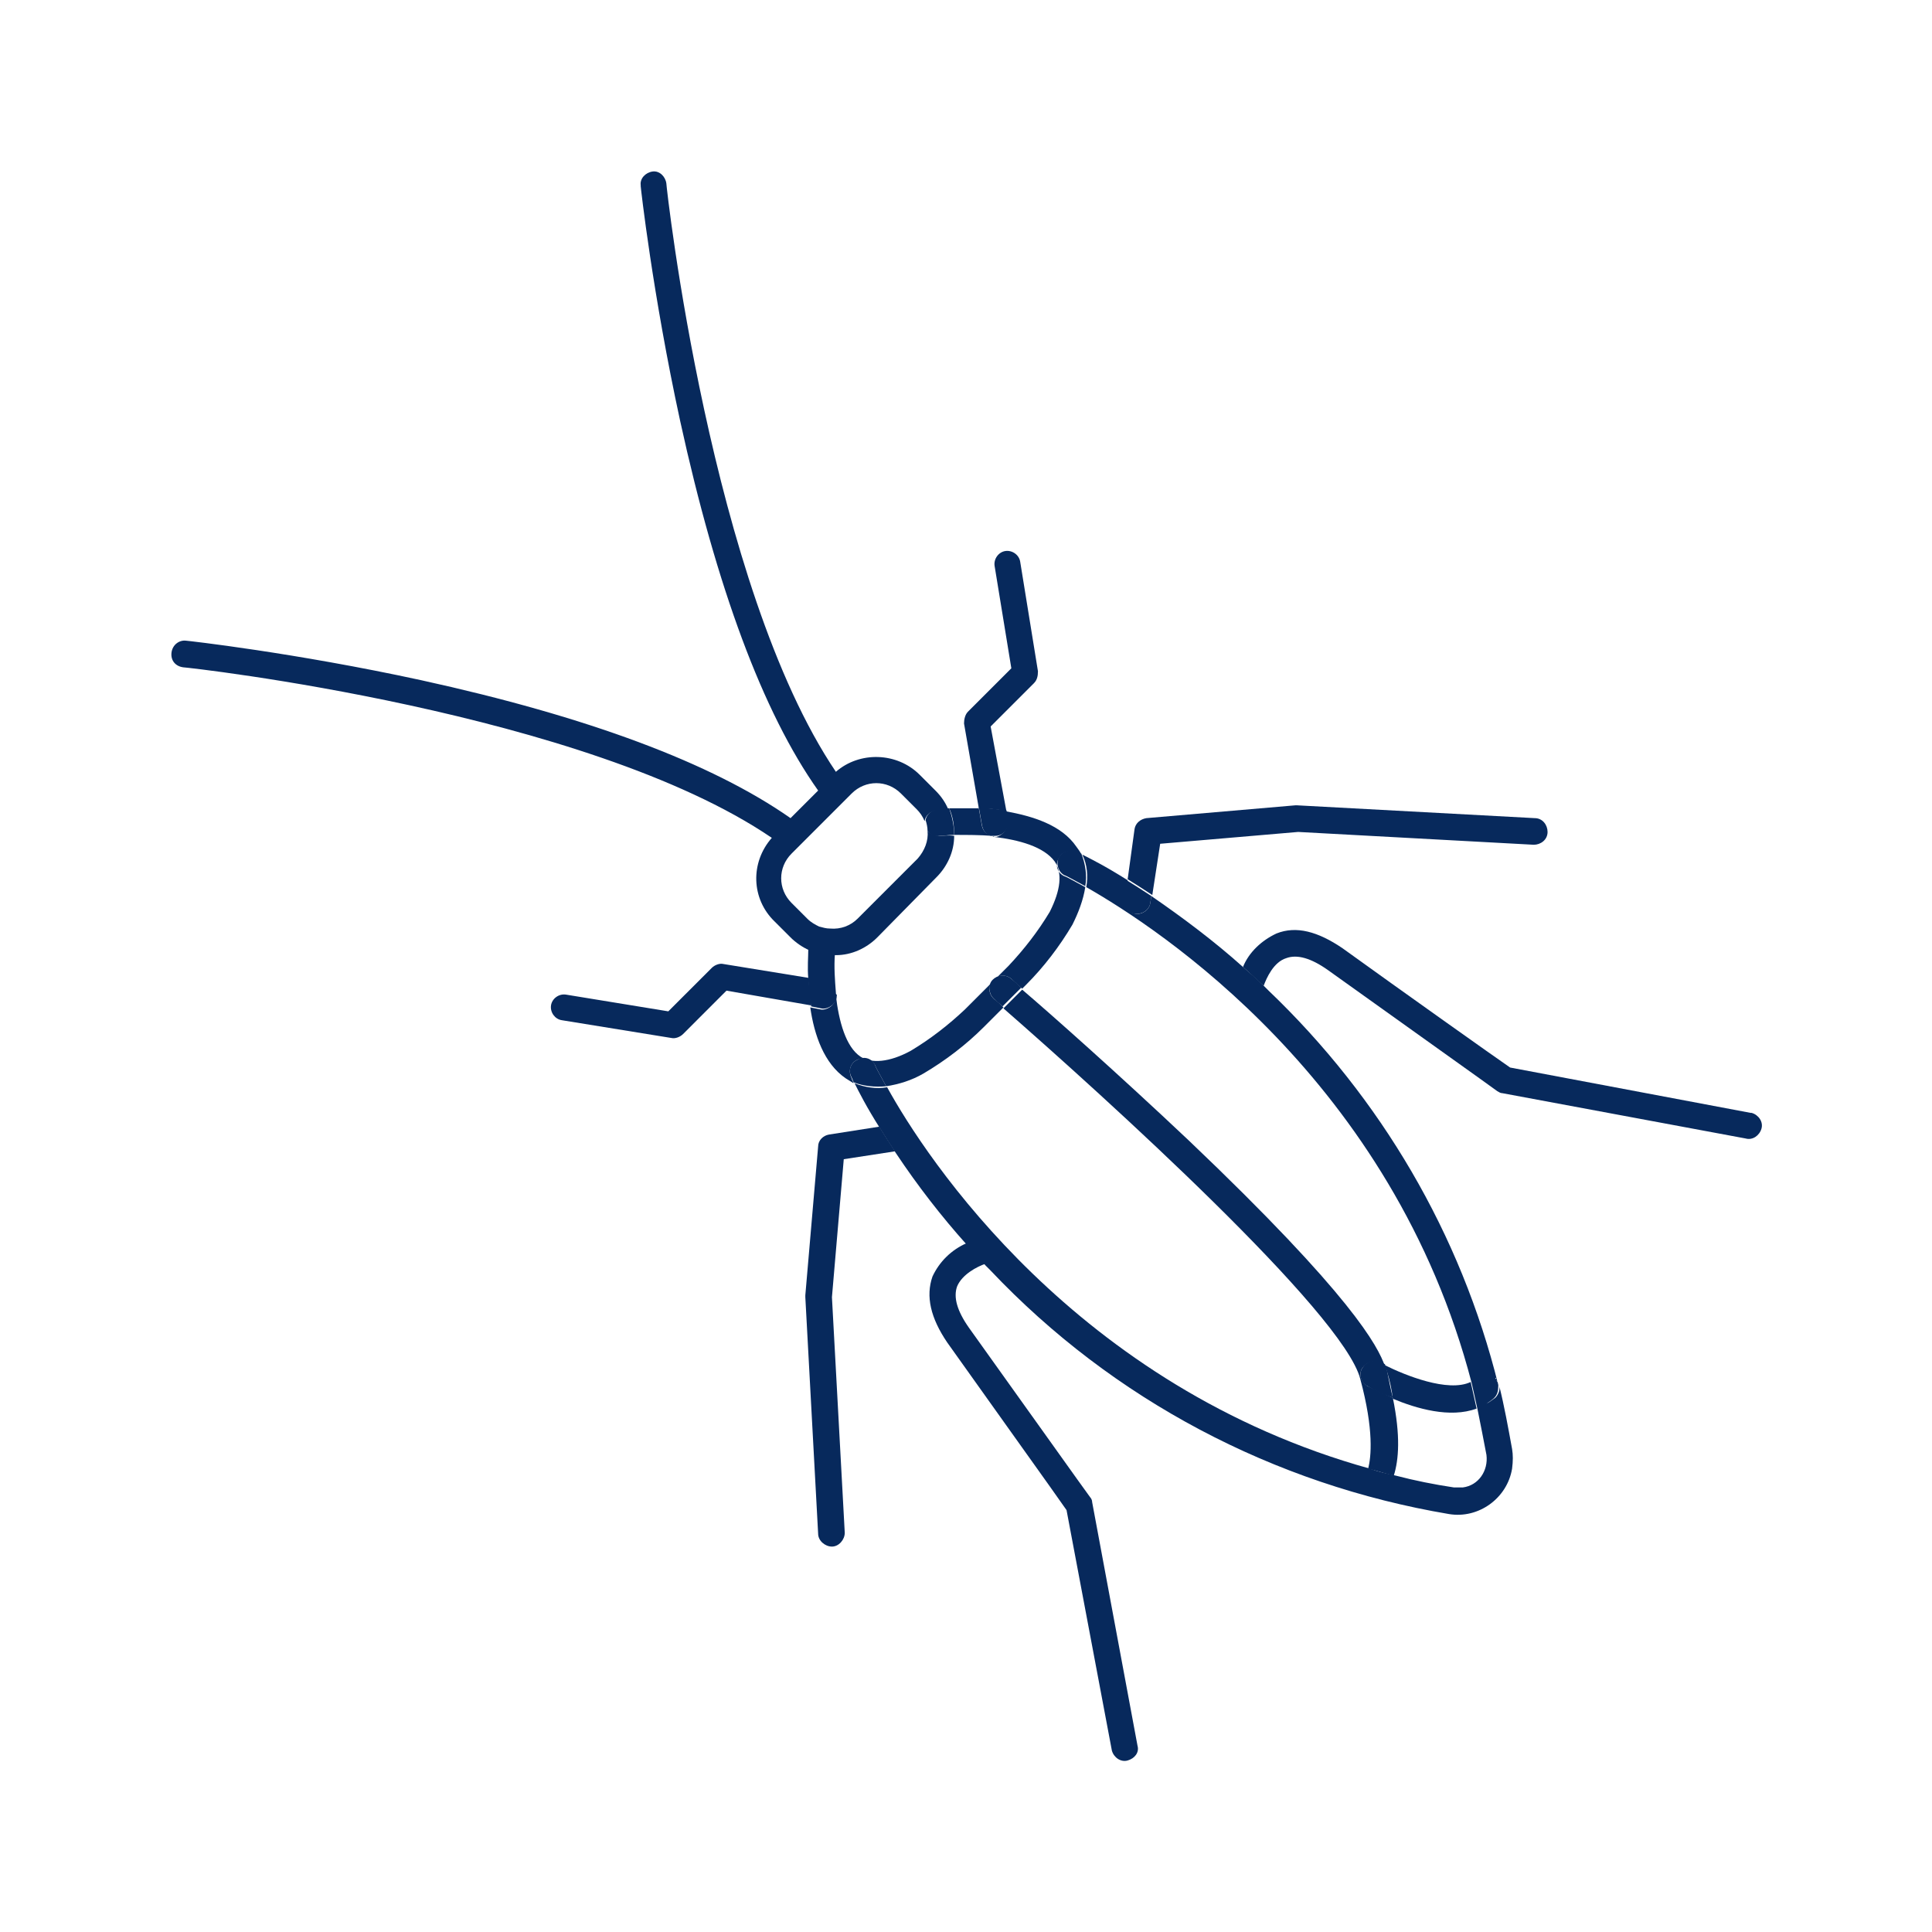 <?xml version="1.0" encoding="utf-8"?>
<!-- Generator: Adobe Illustrator 25.2.1, SVG Export Plug-In . SVG Version: 6.00 Build 0)  -->
<svg version="1.1" id="Layer_1" xmlns="http://www.w3.org/2000/svg" xmlns:xlink="http://www.w3.org/1999/xlink" x="0px" y="0px"
	 viewBox="0 0 196 196" style="enable-background:new 0 0 196 196;" xml:space="preserve">
<style type="text/css">
	.st0{fill:#07295C;}
</style>
<g id="Layer_1-2">
	<path class="st0" d="M84.1,115.1c-0.6,0.1-1.1,0.6-1.1,1.2l-1.3,15.1c0,0.1,0,0.1,0,0.2l1.3,24c0,0.7,0.7,1.3,1.4,1.3
		c0.7,0,1.3-0.7,1.3-1.4l0,0l-1.3-23.9l1.2-14l5.2-0.8c-0.6-0.9-1.1-1.7-1.6-2.5L84.1,115.1z"/>
	<path class="st0" d="M94.6,129.5c-0.7,2-0.2,4.2,1.5,6.7c4.4,6.2,11,15.4,12.1,17l4.6,24.4c0.2,0.7,0.9,1.2,1.6,1s1.2-0.8,1-1.5
		l-4.6-24.7c0-0.2-0.1-0.4-0.2-0.5s-7.5-10.5-12.3-17.2c-1.2-1.7-1.6-3.1-1.2-4.2c0.5-1.2,2-2,2.9-2.3c-0.7-0.7-1.3-1.4-1.9-2.1
		C96.5,126.8,95.3,128,94.6,129.5z"/>
	<path class="st0" d="M73.4,97.8c-0.4-0.1-0.9,0.1-1.2,0.4l-4.4,4.4l-10.4-1.7c-0.7-0.1-1.4,0.4-1.5,1.1s0.4,1.4,1.1,1.5l0,0
		l11.1,1.8c0.4,0.1,0.9-0.1,1.2-0.4l4.4-4.4l8.6,1.5c-0.1-0.9-0.2-1.8-0.3-2.8L73.4,97.8z"/>
	<path class="st0" d="M84.8,100.7c0,0.1,0,0.1,0,0.2C84.8,100.9,84.8,100.8,84.8,100.7z"/>
	<path class="st0" d="M96.8,84.7c1.3,0,2.6,0,3.9,0.1c-0.6-0.1-1-0.5-1.1-1.1L99.3,82c-1.2,0-2.2,0-3,0
		C96.7,82.9,96.8,83.8,96.8,84.7z"/>
	<path class="st0" d="M87,107.5c0.7-0.3,1.5,0,1.8,0.6c0,0.1,0.4,0.8,1.1,2.1c1.3-0.2,2.6-0.6,3.8-1.3c2.2-1.3,4.3-2.9,6.1-4.7l0,0
		c0.7-0.7,1.3-1.3,2-2c-0.3-0.3-0.6-0.6-0.9-0.8c-0.6-0.5-0.7-1.3-0.2-1.9s1.3-0.7,1.9-0.2l0,0c0,0,0.4,0.4,1.1,1l0.4-0.4
		c1.8-1.8,3.4-3.9,4.7-6.1c0.6-1.2,1.1-2.5,1.3-3.8c-1.3-0.7-2-1.1-2.1-1.1c-0.7-0.3-1-1.1-0.6-1.8c0.3-0.7,1.1-0.9,1.8-0.6
		c0,0,0.2,0.1,0.5,0.2c-0.1-0.3-0.3-0.5-0.5-0.8c-1.5-2.2-4.4-3.1-7.2-3.6l0.2,1c0.1,0.7-0.4,1.4-1.1,1.6c-0.1,0-0.2,0-0.3,0
		c2.6,0.3,5.1,1,6.2,2.5c0.8,1.2,0.6,2.9-0.5,5.1c-1.2,2-2.6,3.8-4.2,5.5l0,0c-1.5,1.5-2.9,2.9-4.4,4.4l0,0c-1.7,1.6-3.5,3-5.5,4.2
		c-2.2,1.2-4,1.3-5.1,0.6c-1.5-1-2.2-3.6-2.5-6.2c0,0.4-0.1,0.7-0.4,1s-0.8,0.5-1.2,0.4l-1-0.2c0.4,2.8,1.4,5.7,3.6,7.2
		c0.3,0.2,0.5,0.3,0.8,0.5c-0.1-0.3-0.2-0.4-0.2-0.5C86,108.6,86.3,107.8,87,107.5z"/>
	<path class="st0" d="M93.9,83.2c0.1,0.3,0.2,0.7,0.2,1.1c0.3,0.4,0.7,0.6,1.2,0.5c0.4,0,0.9-0.1,1.5-0.1c0-0.9-0.2-1.8-0.5-2.7
		c-0.6,0-1.1,0.1-1.2,0.1C94.5,82.2,94,82.6,93.9,83.2z"/>
	<path class="st0" d="M84.8,100.7c-0.1-1.3-0.2-2.6-0.1-3.9c-0.9,0-1.8-0.2-2.7-0.5c0,0.8-0.1,1.8,0,3l0,0c0,0.9,0.1,1.9,0.3,2.8
		l1,0.2c0.4,0.1,0.9-0.1,1.2-0.4c0.3-0.3,0.4-0.6,0.4-1C84.8,100.9,84.8,100.8,84.8,100.7z"/>
	<path class="st0" d="M89.9,110.2c-0.7-1.3-1.1-2-1.1-2.1c-0.3-0.7-1.1-1-1.8-0.6c-0.7,0.3-1,1.1-0.6,1.8l0,0c0,0,0.1,0.2,0.2,0.5
		C87.6,110.2,88.8,110.3,89.9,110.2z"/>
	<path class="st0" d="M107.4,87c-0.3,0.7,0,1.5,0.6,1.8c0.1,0,0.8,0.4,2.1,1.1c0.2-1.1,0-2.3-0.4-3.3c-0.3-0.1-0.4-0.2-0.5-0.2
		C108.5,86.1,107.7,86.4,107.4,87z"/>
	<path class="st0" d="M131.6,81.7c-0.1,0-0.1,0-0.2,0L116.3,83c-0.6,0.1-1.1,0.5-1.2,1.1l-0.7,5.1c0.8,0.5,1.6,1,2.5,1.6l0.8-5.2
		l14-1.2l23.9,1.3c0.7,0,1.4-0.5,1.4-1.3c0-0.7-0.5-1.4-1.3-1.4l0,0L131.6,81.7z"/>
	<path class="st0" d="M130.5,97.2c1.1-0.4,2.5,0,4.2,1.2c6.7,4.8,17.1,12.2,17.2,12.3c0.2,0.1,0.3,0.2,0.5,0.2l24.7,4.6
		c0.7,0.2,1.4-0.3,1.6-1c0.2-0.7-0.3-1.4-1-1.6c0,0,0,0-0.1,0l-24.4-4.6c-1.6-1.1-10.9-7.7-17-12.1c-2.5-1.7-4.7-2.3-6.7-1.5
		c-1.5,0.7-2.8,1.9-3.4,3.4c0.7,0.6,1.4,1.3,2.1,1.9C128.5,99.2,129.2,97.6,130.5,97.2z"/>
	<path class="st0" d="M100.5,73.7l4.4-4.4c0.3-0.3,0.4-0.7,0.4-1.2L103.5,57c-0.1-0.7-0.8-1.2-1.5-1.1c-0.7,0.1-1.2,0.8-1.1,1.5l0,0
		l1.7,10.4l-4.4,4.4c-0.3,0.3-0.4,0.8-0.4,1.2l1.5,8.6c0.9,0,1.9,0.1,2.8,0.3L100.5,73.7z"/>
	<path class="st0" d="M100.9,84.9c-0.1,0-0.1,0-0.2,0C100.8,84.8,100.8,84.9,100.9,84.9z"/>
	<path class="st0" d="M100.7,84.8c0.1,0,0.1,0,0.2,0c0.4,0,0.7-0.1,1-0.4s0.5-0.8,0.4-1.2l-0.2-1c-0.9-0.1-1.8-0.2-2.8-0.3l0.3,1.7
		C99.7,84.3,100.1,84.8,100.7,84.8z"/>
	<path class="st0" d="M95.3,84.8c-0.5,0-0.9-0.2-1.2-0.5c0.1,1-0.3,2-1,2.8L87,93.2c-0.7,0.7-1.7,1.1-2.8,1c-0.4,0-0.7-0.1-1.1-0.2
		c-0.4-0.2-0.8-0.4-1.2-0.8l-1.6-1.6c-1.4-1.4-1.4-3.6,0-5l6.1-6.1c1.4-1.4,3.6-1.4,5,0l1.6,1.6c0.3,0.3,0.6,0.7,0.8,1.2
		c0.1-0.6,0.6-1,1.2-1.1c0.2,0,0.6-0.1,1.2-0.1c-0.3-0.7-0.7-1.3-1.3-1.9l-1.6-1.6c-2.3-2.3-6.1-2.4-8.5-0.3l0,0l0,0l0,0
		C72.1,59.5,67.6,19,67.6,18.6c-0.1-0.7-0.7-1.3-1.4-1.2c-0.7,0.1-1.3,0.7-1.2,1.4c0,0,0,0,0,0.1s1.2,10.9,4,23.8
		c3.7,16.9,8.4,29.6,14,37.5l0,0L80.2,83l0,0l0,0c-8-5.6-20.6-10.3-37.5-14c-12.9-2.8-23.7-4-23.8-4c-0.7-0.1-1.4,0.4-1.5,1.2
		s0.4,1.4,1.2,1.5l0,0c0.4,0,40.9,4.5,59.7,17.3l0,0l0,0c-2.2,2.5-2.1,6.2,0.3,8.5l1.6,1.6c0.5,0.5,1.2,1,1.9,1.3l0,0
		c0.8,0.4,1.8,0.5,2.7,0.5c1.6,0,3.1-0.7,4.2-1.8l6-6.1c1.1-1.1,1.8-2.6,1.8-4.2C96.2,84.7,95.7,84.8,95.3,84.8z"/>
	<path class="st0" d="M141.3,141.8c-0.9-0.4-1.8-0.8-2.6-1.2c-0.6-0.4-0.9-1.2-0.5-1.8s1.2-0.9,1.8-0.5c0.1,0.1,0.3,0.2,0.5,0.3
		c-0.7-2-3.3-7.1-19.9-22.9c-7.2-6.8-14.2-13-16.9-15.3c-0.6,0.6-1.3,1.3-1.9,1.9c10.3,9,34.5,30.9,36.2,37.6
		c1.4,5.2,1.1,7.9,0.8,9.1c0.9,0.2,1.7,0.5,2.6,0.7C141.9,148.1,142.1,145.7,141.3,141.8z"/>
	<path class="st0" d="M102.6,99.3c-0.6-0.5-1.4-0.4-1.9,0.1s-0.4,1.4,0.1,1.9l0,0c0.3,0.3,0.6,0.5,0.9,0.8c0.6-0.6,1.3-1.3,1.9-1.9
		C103.1,99.7,102.7,99.4,102.6,99.3z"/>
	<path class="st0" d="M152,140.5L152,140.5L152,140.5z"/>
	<path class="st0" d="M140.5,138.5c0.1,0.2,0.1,0.4,0.2,0.6c0.3,1,0.5,1.9,0.6,2.8c2.4,1,5.8,2,8.5,1c-0.2-0.9-0.4-1.8-0.6-2.7
		C146.9,141.3,142.5,139.5,140.5,138.5z"/>
	<g>
		<path class="st0" d="M153.4,147c-0.4-2.2-0.8-4.4-1.3-6.4c0.1,0.4-0.1,0.9-0.4,1.2l0,0c-0.3,0.2-0.5,0.4-0.9,0.6
			c0.3-0.2,0.6-0.4,0.8-0.6l0,0c0.3-0.3,0.4-0.7,0.4-1.2v-0.1c0-0.2-0.1-0.3-0.2-0.5c0.1,0.1,0.2,0.3,0.2,0.5
			c-3.8-15.3-11.9-29.1-23.3-40c-0.2-0.2-0.3-0.3-0.5-0.5c0,0.1-0.1,0.3-0.1,0.4s-0.1,0.2-0.1,0.3c0-0.1,0.1-0.2,0.1-0.3
			c0-0.1,0.1-0.2,0.1-0.4c-0.7-0.7-1.4-1.3-2.1-1.9l0,0c-2.9-2.6-6.1-5-9.3-7.2l-0.1,0.7c-0.1,0.7-0.8,1.2-1.5,1.1l0,0
			c-0.7-0.1-1.2-0.8-1.1-1.5l0,0l0.3-1.9c-2.2-1.4-3.8-2.2-4.6-2.6c0.5,1,0.6,2.2,0.4,3.3c7.2,4.1,31.1,19.6,39.1,50.3l0,0
			c0.2,0.9,0.4,1.8,0.6,2.7l0,0c0.3,1.5,0.6,3,0.9,4.6c0.2,1.6-0.8,3.1-2.4,3.3c-0.3,0-0.6,0-0.9,0c-2-0.3-4-0.7-5.9-1.2
			c-0.1,0.7-1.1,0.2-1.5,0.7l0.7,1.1c0.4-0.5,0.7-1.1,0.8-1.8c-0.9-0.2-1.8-0.4-2.6-0.7l0,0c-29.9-8.3-45.1-31.6-49-38.7
			c-1.1,0.2-2.3,0-3.3-0.4c0.4,0.8,1.2,2.4,2.6,4.6l0,0c0.5,0.8,1,1.6,1.6,2.5l0.7-0.1c0.7-0.1,1.2-0.8,1.1-1.5c0-0.1,0-0.2-0.1-0.3
			c0,0.1,0.1,0.2,0.1,0.3c0.1,0.7-0.4,1.4-1.1,1.5l-0.7,0.1c2.2,3.3,4.6,6.4,7.2,9.3l0,0c0.6,0.7,1.3,1.4,1.9,2.1
			c0.1,0,0.3-0.1,0.3-0.1l0,0l0,0c-0.1,0-0.2,0.1-0.3,0.1c0.2,0.2,0.3,0.3,0.5,0.5c12.4,13.1,28.7,21.7,46.5,24.7
			c3,0.5,5.9-1.6,6.4-4.6C153.5,148.2,153.5,147.6,153.4,147z M151.8,140c0-0.1-0.1-0.1-0.1-0.2c0,0,0,0,0.1,0
			C151.7,139.9,151.8,139.9,151.8,140z M150.8,139.4h-0.1C150.8,139.4,150.8,139.4,150.8,139.4z M151.4,139.6c0,0-0.1,0-0.1-0.1
			C151.3,139.5,151.3,139.6,151.4,139.6z M150.2,139.5h0.1C150.3,139.5,150.3,139.5,150.2,139.5z"/>
		<path class="st0" d="M116.7,91.6l0.1-0.7c-0.9-0.6-1.7-1.1-2.5-1.6l-0.3,1.9c-0.1,0.7,0.4,1.4,1.1,1.5
			C115.9,92.8,116.6,92.3,116.7,91.6z"/>
	</g>
	<path class="st0" d="M138.2,138.8c-0.4,0.6-0.1,1.5,0.5,1.8c0.8,0.5,1.7,0.9,2.6,1.2c-0.2-0.8-0.4-1.8-0.6-2.8
		c0-0.2-0.1-0.3-0.2-0.6c-0.2-0.1-0.3-0.2-0.5-0.3C139.4,137.9,138.6,138.1,138.2,138.8z"/>
</g>
</svg>
